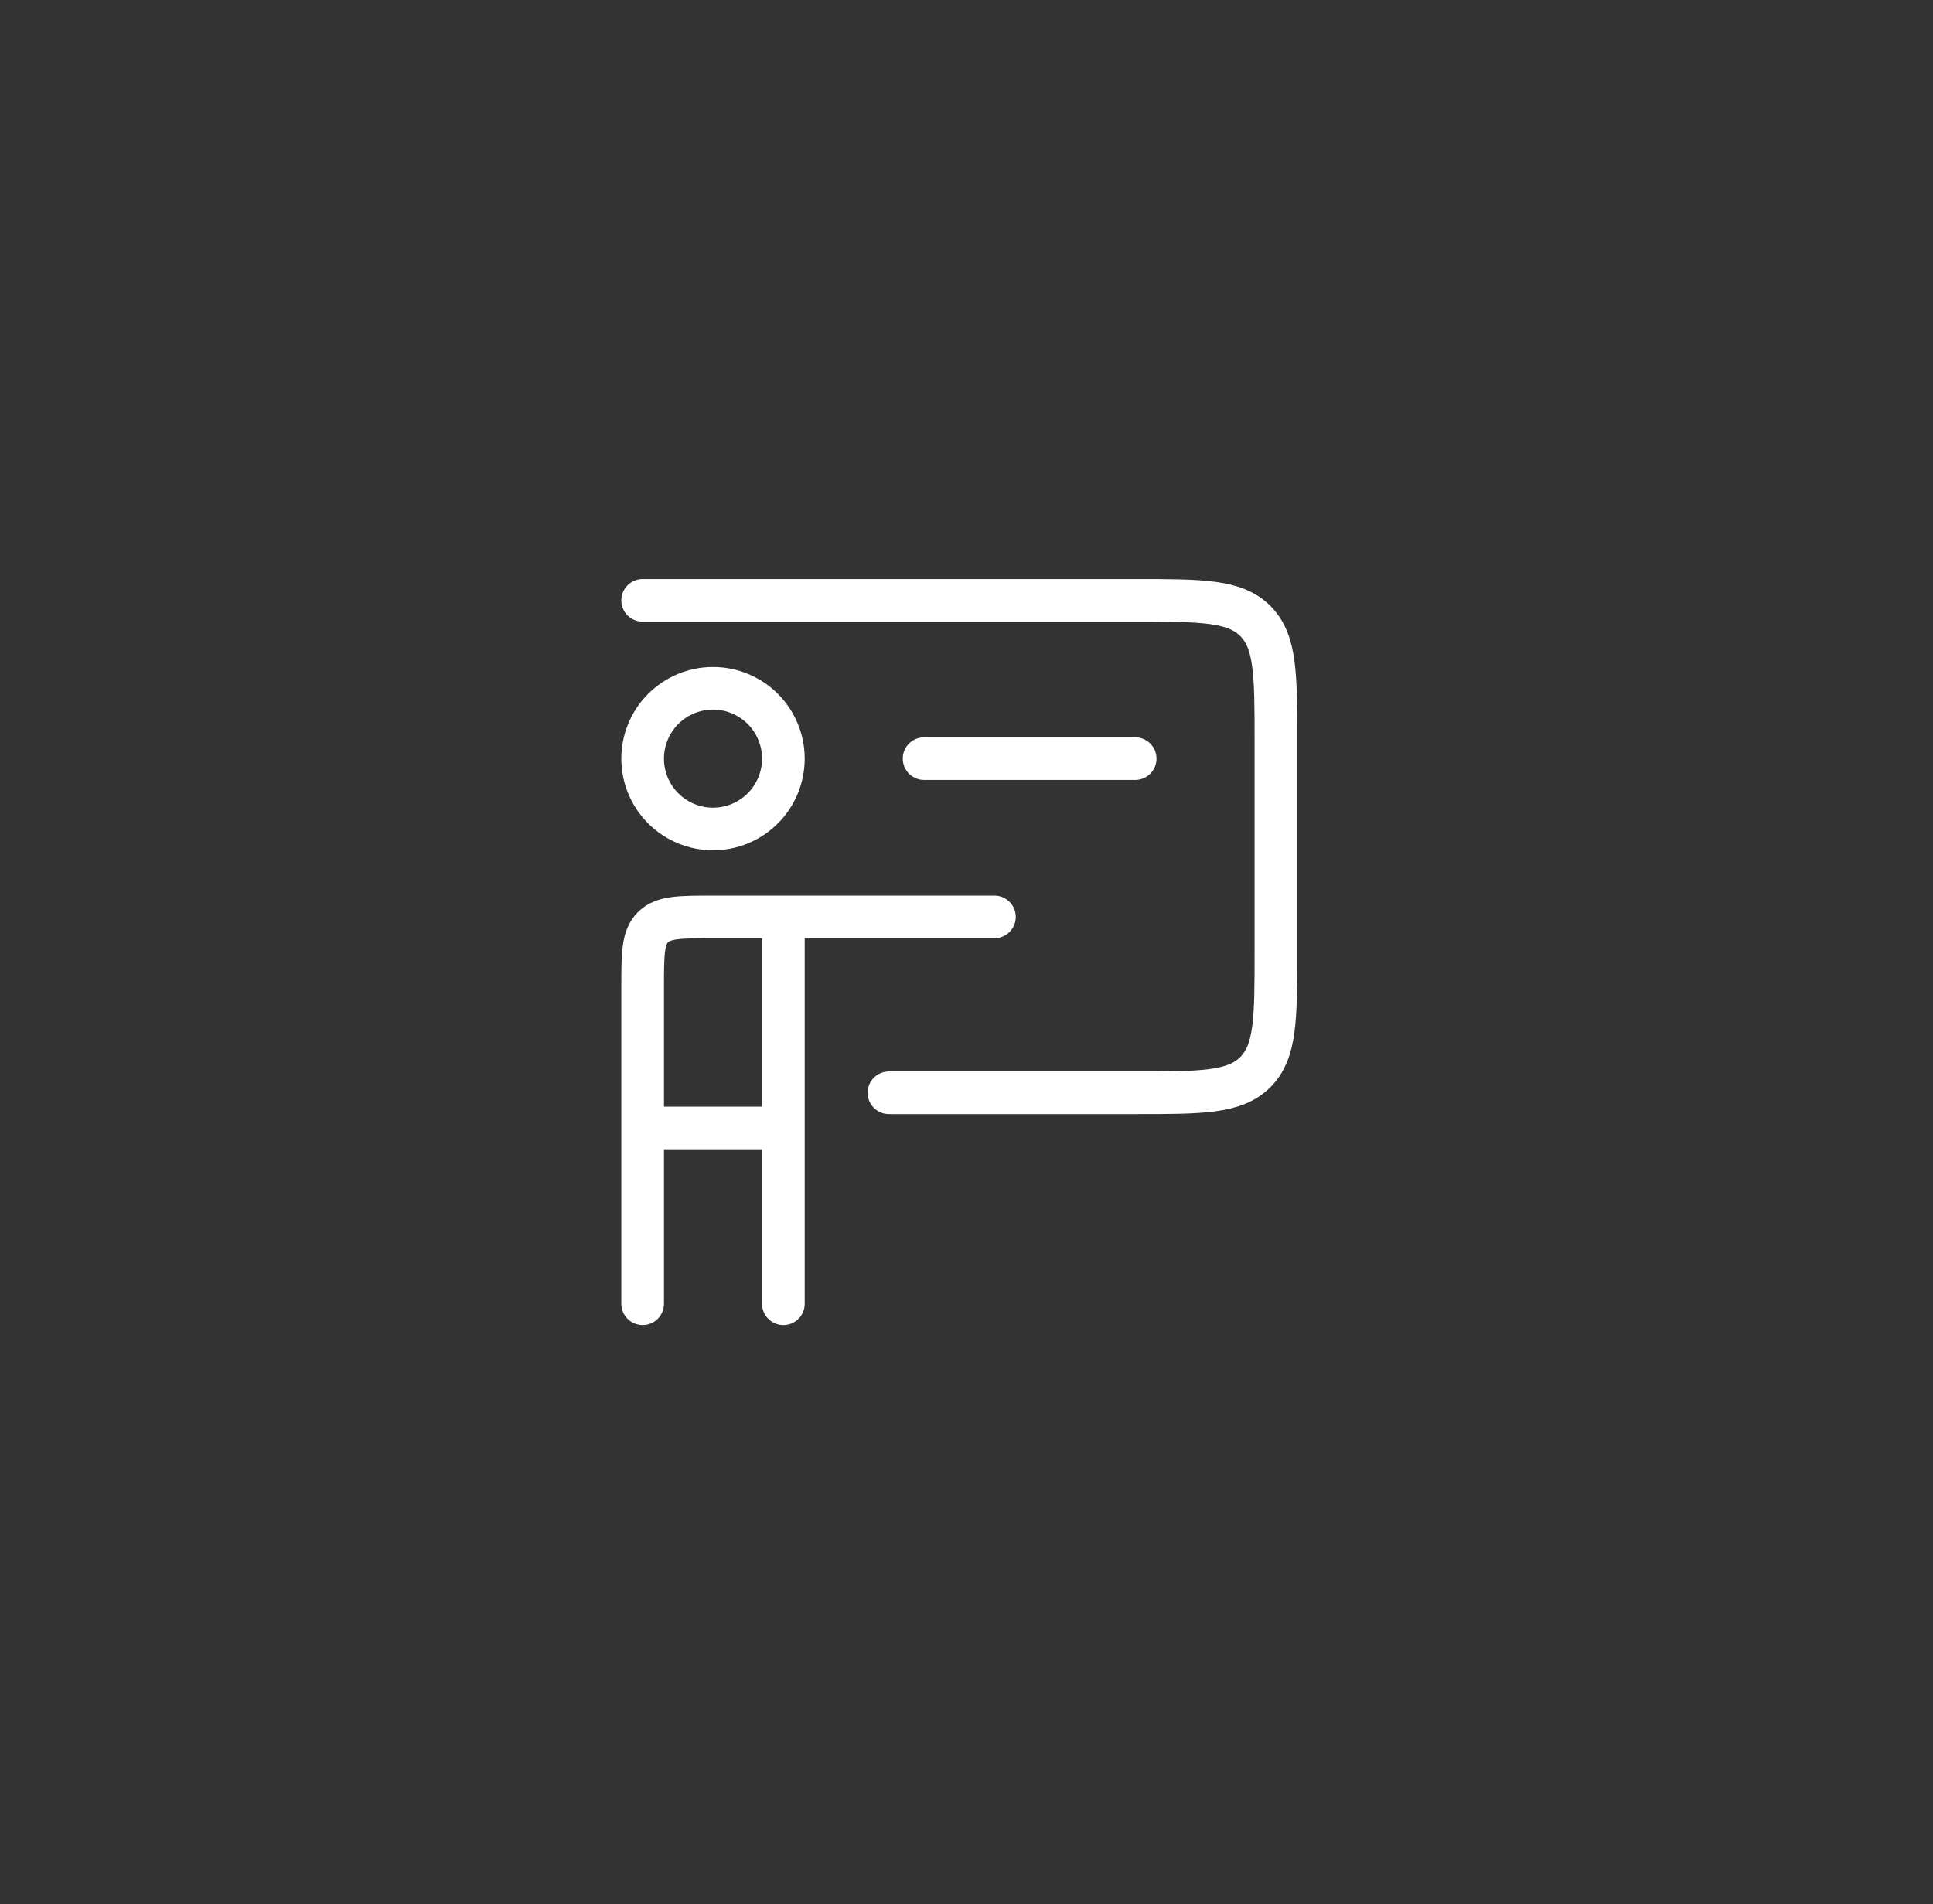 <svg width="68" height="67" viewBox="0 0 68 67" fill="none" xmlns="http://www.w3.org/2000/svg">
<rect x="0" y="0" width="68" height="67" fill="#333333" stroke="none"/>
<path d="M22.607 21.124H39.934C42.268 21.124 43.434 21.124 44.159 21.849C44.884 22.575 44.884 23.74 44.884 26.074V33.5C44.884 35.834 44.884 37 44.159 37.725C43.434 38.45 42.268 38.45 39.934 38.45H31.271M32.508 26.693H39.934M22.607 39.688V34.738C22.607 33.571 22.607 32.988 22.97 32.625C23.333 32.262 23.916 32.262 25.083 32.262H27.558M22.607 39.688H27.558M22.607 39.688V45.876M27.558 32.262V39.688M27.558 32.262H34.983M27.558 39.688V45.876" stroke="white" stroke-width="1.5" stroke-linecap="round" stroke-linejoin="round"/>
<path d="M27.558 26.693C27.558 27.349 27.297 27.979 26.833 28.443C26.369 28.907 25.739 29.168 25.083 29.168C24.426 29.168 23.797 28.907 23.332 28.443C22.868 27.979 22.607 27.349 22.607 26.693C22.607 26.037 22.868 25.407 23.332 24.943C23.797 24.479 24.426 24.218 25.083 24.218C25.739 24.218 26.369 24.479 26.833 24.943C27.297 25.407 27.558 26.037 27.558 26.693Z" stroke="white" stroke-width="1.5" stroke-linecap="round" stroke-linejoin="round"/>
</svg>
